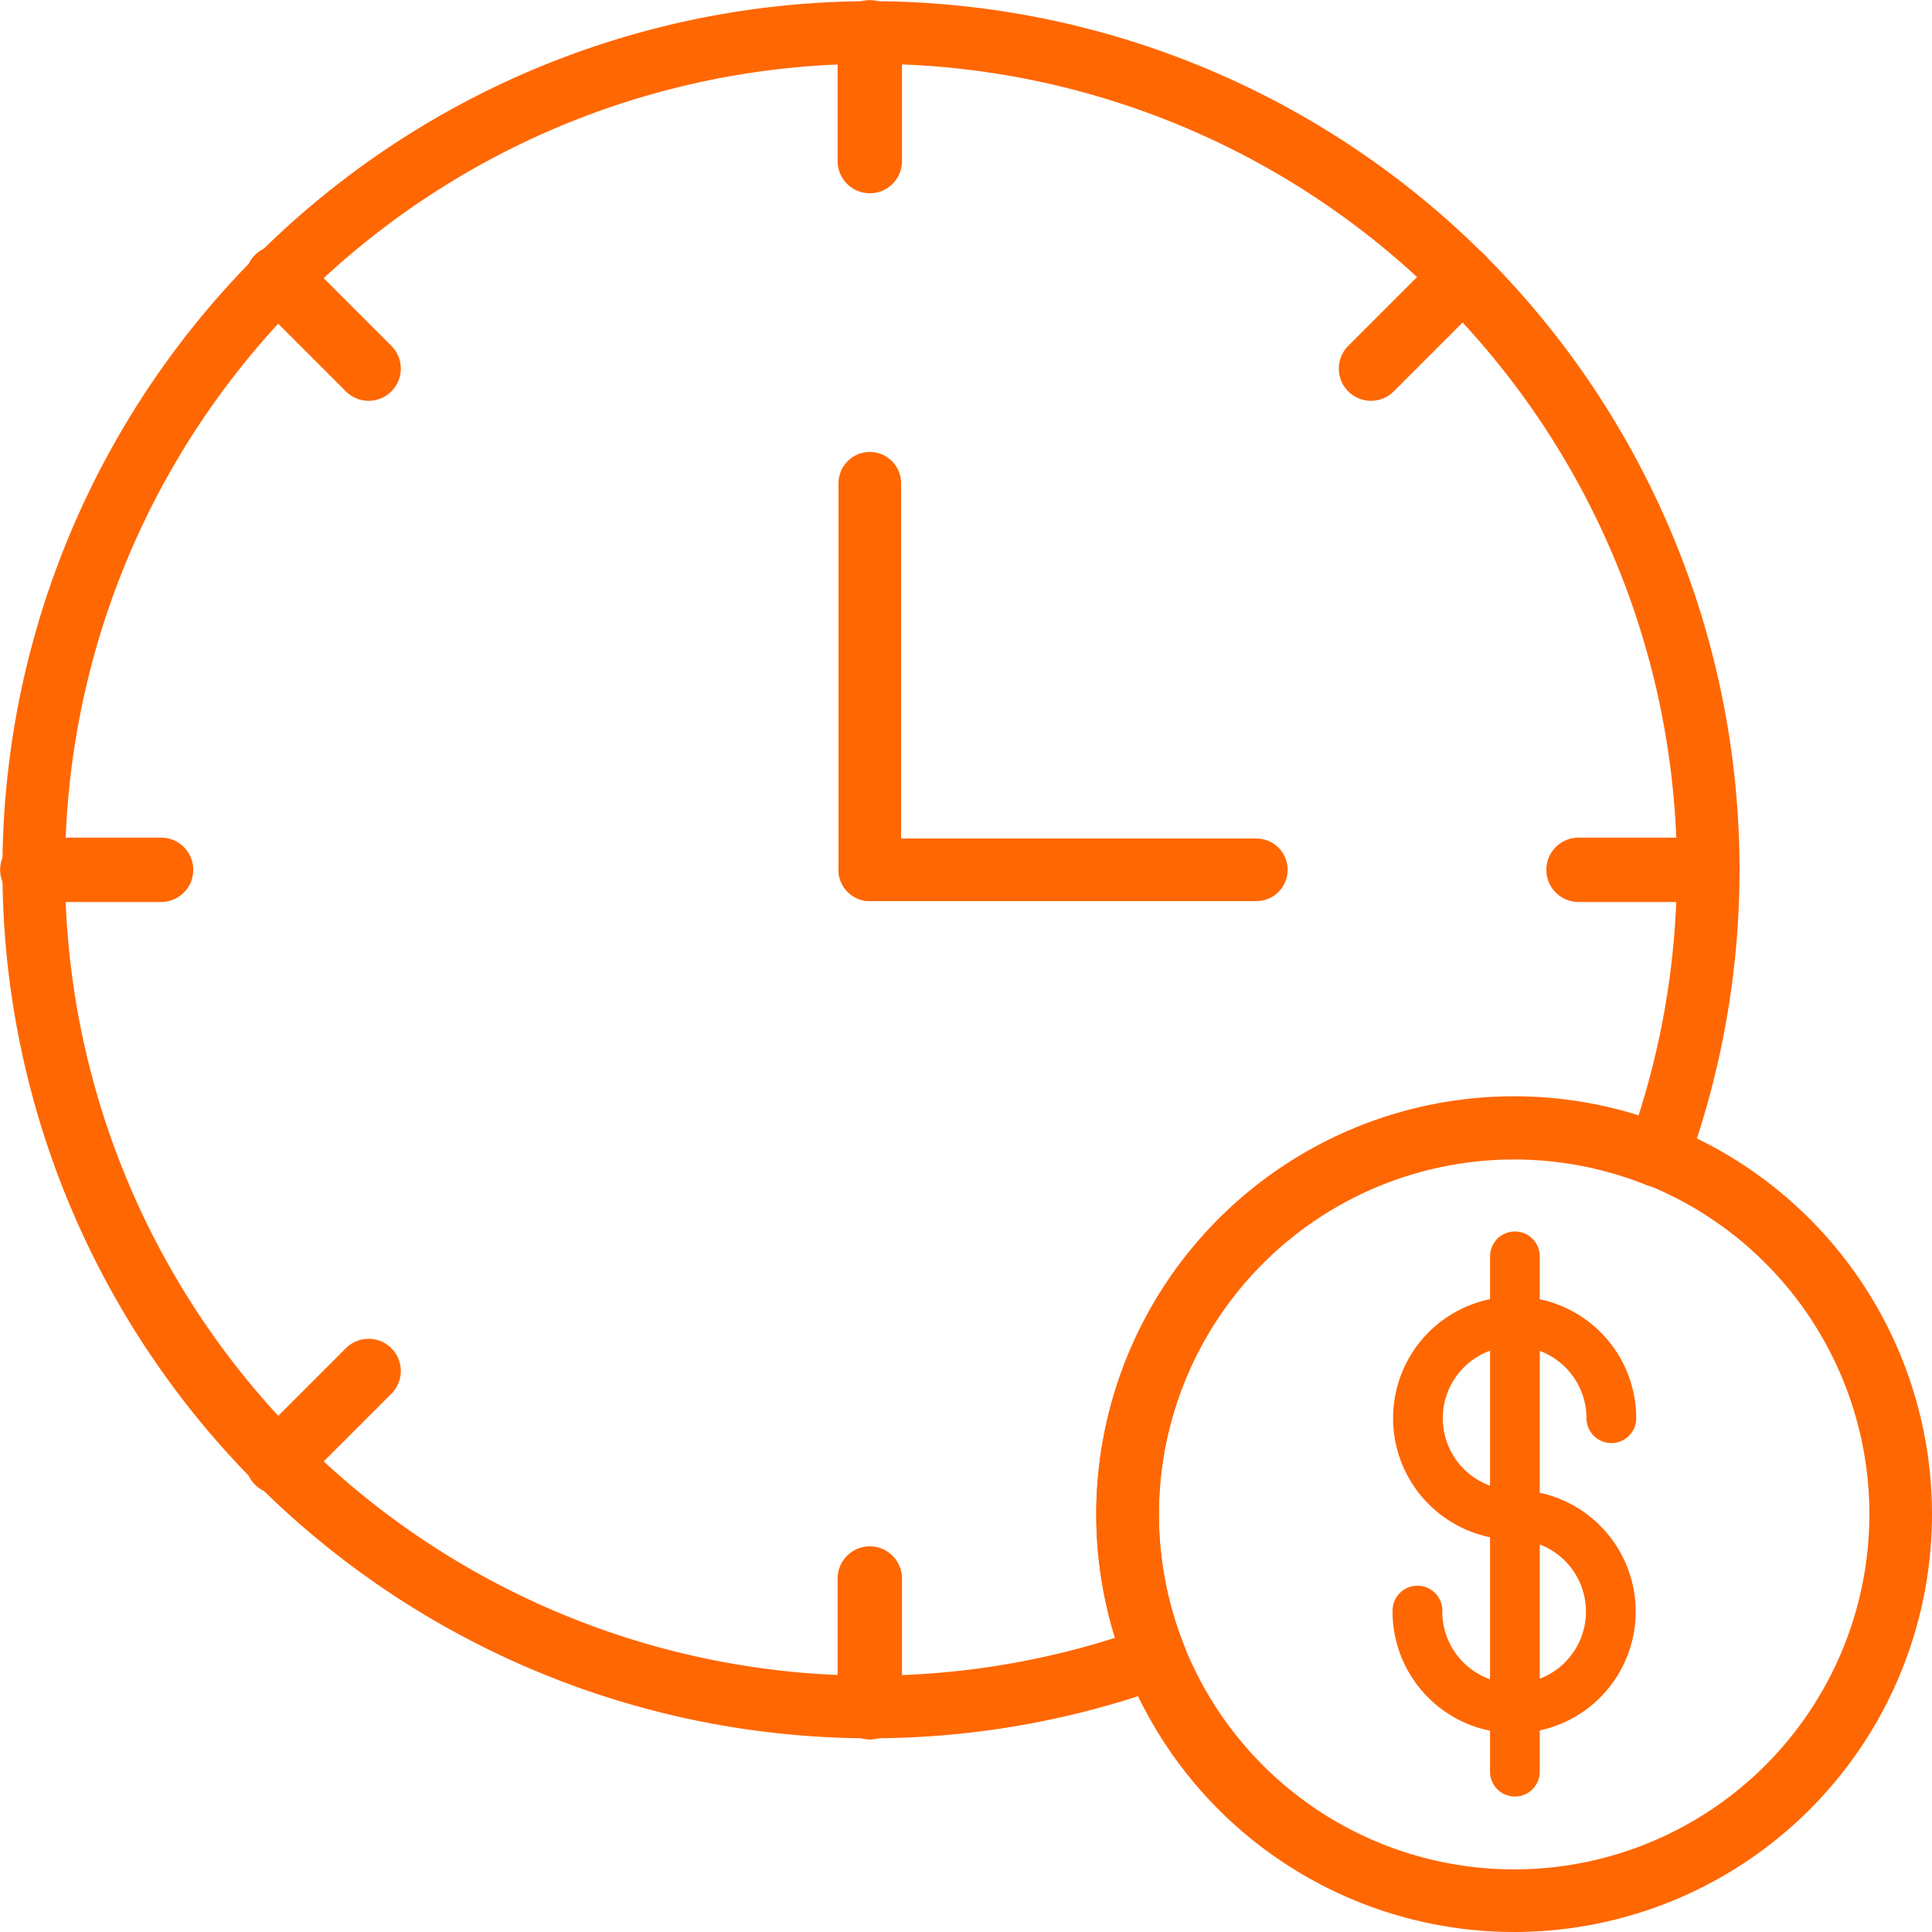 <svg xmlns="http://www.w3.org/2000/svg" viewBox="0 0 76.52 76.52"><defs><style>.cls-1,.cls-2,.cls-3{fill:none;stroke:#ff6702;stroke-linecap:round;stroke-linejoin:round;}.cls-1{stroke-width:2.48px;}.cls-2{stroke-width:1.97px;}.cls-3{stroke-width:2.55px;}</style></defs><title>Page-1</title><g id="Layer_2" data-name="Layer 2"><g id="Layer_1-2" data-name="Layer 1"><g id="Page-1"><g id="Icons"><g id="_51--Time-is-Money--_business_-finance_-marketing_" data-name="51--Time-is-Money--(business,-finance,-marketing)"><path id="Stroke-119" class="cls-1" d="M75.28,60A15.31,15.31,0,1,1,60,44.66,15.32,15.32,0,0,1,75.28,60Z"/><path id="Stroke-121" class="cls-1" d="M44.66,60a15.31,15.31,0,0,1,21-14.22A33.16,33.16,0,1,0,45.75,65.64,15.3,15.3,0,0,1,44.66,60Z"/><path id="Stroke-941" class="cls-2" d="M56.14,63.79A3.83,3.83,0,1,0,60,60a3.83,3.83,0,1,1,3.82-3.83"/><path id="Stroke-942" class="cls-2" d="M60,49.76V70.17"/><path id="Stroke-945" class="cls-1" d="M34.45,34.45H49.76"/><path id="Stroke-946" class="cls-1" d="M34.45,19.14V34.45"/><path id="Stroke-947" class="cls-3" d="M34.45,1.28v5.1"/><path id="Stroke-948" class="cls-3" d="M34.45,62.52v5.1"/><path id="Stroke-949" class="cls-3" d="M67.62,34.45h-5.1"/><path id="Stroke-950" class="cls-3" d="M6.38,34.45H1.28"/><path id="Stroke-951" class="cls-3" d="M57.9,11,54.3,14.6"/><path id="Stroke-952" class="cls-3" d="M14.6,54.3,11,57.9"/><path id="Stroke-953" class="cls-3" d="M14.6,14.6,11,11"/></g></g></g></g></g></svg>